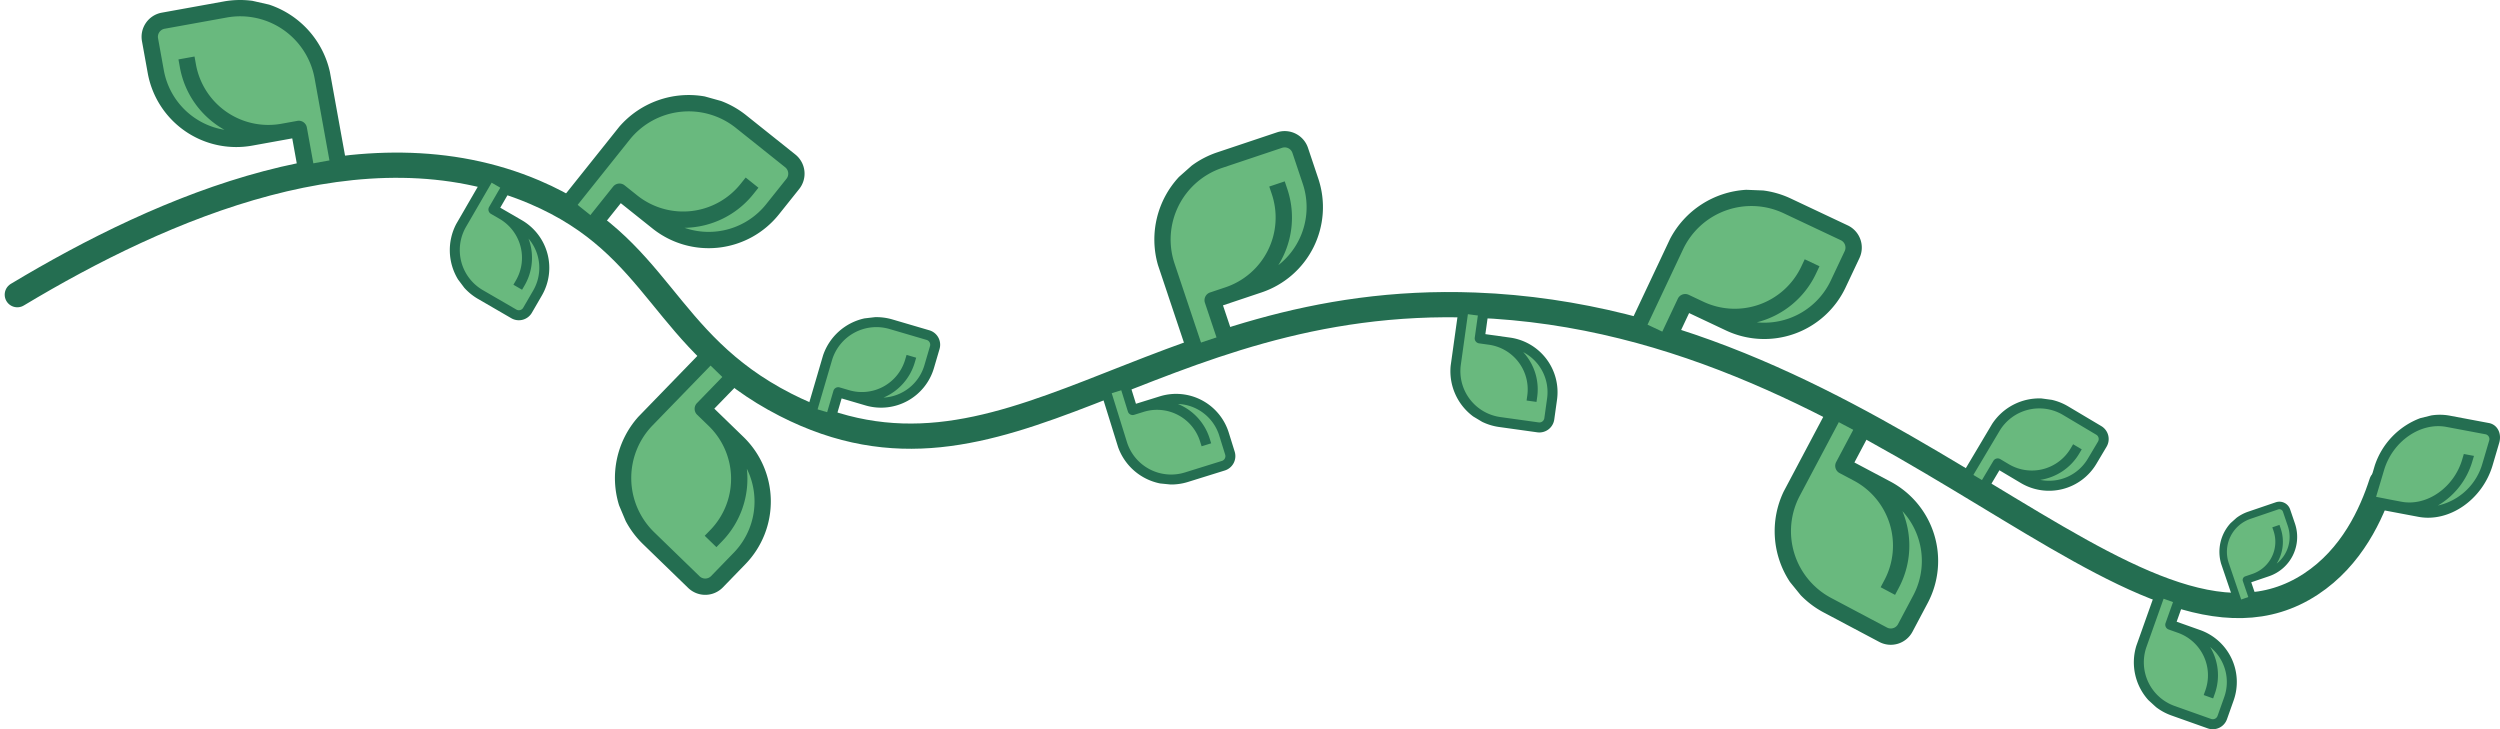 <svg xmlns="http://www.w3.org/2000/svg" width="594.688" height="173.472" viewBox="0 0 594.688 173.472"><defs><style>.a{fill:none;stroke:#246e51;stroke-linecap:round;stroke-linejoin:round;stroke-width:6px;}.b{fill:#69b97e;}.c{fill:#246e51;}</style></defs><g transform="translate(4.116)"><path class="a" d="M565.439,413.751c34.834-20.918,82.606-41.613,123.035-24.394,30.016,12.784,30.226,35.5,59.639,50.557,52.07,26.664,86.39-26.61,164.066-23.676,98.378,3.716,157.589,93.485,198.848,66.354,9.752-6.412,14.429-16.677,16.844-24.17" transform="translate(-565.439 -343.654)"/><g transform="translate(29.564)"><path class="b" d="M1172.639,338.5l14.8-2.676a19.9,19.9,0,0,1,23.123,16.035v.008h0l3.889,20.257-7.885,1.425-1.661-9.314-11.466,2.073a19.412,19.412,0,0,1-22.557-15.646l-1.382-7.647A3.894,3.894,0,0,1,1172.639,338.5Z" transform="translate(-1167.504 -334.376)"/><path class="c" d="M1172.178,337.119l14.782-2.672a21.872,21.872,0,0,1,6.806-.144l3.934.891a21.867,21.867,0,0,1,14.48,15.992l1.3,7.176,0,.014L1216,372.287l-3.795.686-3.657-20.231a17.983,17.983,0,0,0-20.868-14.478l-14.809,2.677a1.948,1.948,0,0,0-1.566,2.257l1.381,7.642a17.5,17.5,0,0,0,14.42,14.14,21.338,21.338,0,0,1-10.6-14.832l-.345-1.911,3.82-.69.346,1.911a17.494,17.494,0,0,0,20.3,14.087l3.821-.69a1.947,1.947,0,0,1,2.256,1.565l1.671,9.245-3.82.69-1.326-7.334-9.552,1.726a21.39,21.39,0,0,1-24.817-17.218l-1.381-7.643A5.841,5.841,0,0,1,1172.178,337.119Z" transform="translate(-1167.391 -334.103)"/></g><g transform="translate(129.819 22.604)"><path class="b" d="M1086.483,377.458l-11.757-9.385a19.9,19.9,0,0,0-27.964,3.131l-.006.006h0l-13.042,15.98,6.262,5,5.886-7.407,9.106,7.269a19.412,19.412,0,0,0,27.281-3.056l4.849-6.074A3.894,3.894,0,0,0,1086.483,377.458Z" transform="translate(-1032.052 -362.498)"/><path class="c" d="M1087.042,376.353l-11.739-9.371a21.858,21.858,0,0,0-5.921-3.36l-3.886-1.084a21.866,21.866,0,0,0-20.338,7.2l-4.549,5.7-.01.011-8.82,11.049,3.014,2.405,12.827-16.067A17.982,17.982,0,0,1,1072.86,370l11.762,9.389a1.947,1.947,0,0,1,.306,2.729l-4.845,6.069a17.5,17.5,0,0,1-19.406,5.6,21.34,21.34,0,0,0,16.37-8.019l1.212-1.517-3.035-2.423-1.212,1.517a17.5,17.5,0,0,1-24.559,2.756l-3.034-2.422a1.947,1.947,0,0,0-2.729.306l-5.861,7.343,3.034,2.422,4.65-5.824,7.585,6.055a21.39,21.39,0,0,0,30.017-3.368l4.845-6.069A5.84,5.84,0,0,0,1087.042,376.353Z" transform="translate(-1031.779 -362.2)"/></g><g transform="translate(270.483 31.184)"><path class="b" d="M909.221,374.6l-14.264,4.779A19.9,19.9,0,0,0,882.4,404.564l0,.007h0l6.34,19.628,7.6-2.545-3.026-8.964,11.049-3.7a19.411,19.411,0,0,0,12.243-24.57l-2.469-7.37A3.894,3.894,0,0,0,909.221,374.6Z" transform="translate(-879.834 -373.166)"/><path class="c" d="M907.648,373.164,893.4,377.936a21.88,21.88,0,0,0-6.035,3.149l-3.02,2.675a21.868,21.868,0,0,0-5,20.987l2.317,6.915,0,.014,4.491,13.405,3.656-1.225-6.531-19.5a17.982,17.982,0,0,1,11.325-22.734l14.27-4.78a1.948,1.948,0,0,1,2.458,1.224l2.466,7.364a17.5,17.5,0,0,1-5.835,19.335,21.339,21.339,0,0,0,2.152-18.1l-.617-1.841-3.682,1.233.617,1.841a17.5,17.5,0,0,1-11.017,22.121l-3.682,1.233a1.948,1.948,0,0,0-1.224,2.458l2.984,8.908,3.681-1.232-2.368-7.067,9.2-3.084A21.389,21.389,0,0,0,917.489,384.2l-2.467-7.363A5.841,5.841,0,0,0,907.648,373.164Z" transform="translate(-878.488 -372.866)"/></g><g transform="translate(383.987 45.147)"><path class="b" d="M770.426,399.941l-13.606-6.418a19.9,19.9,0,0,0-26.487,9.5l0,.008h0l-9,18.559,7.246,3.418,4.017-8.565,10.538,4.972a19.411,19.411,0,0,0,25.839-9.27l3.316-7.029A3.894,3.894,0,0,0,770.426,399.941Z" transform="translate(-719.617 -390.494)"/><path class="c" d="M770.606,398.692l-13.585-6.409a21.871,21.871,0,0,0-6.536-1.9l-4.03-.159a21.867,21.867,0,0,0-18.128,11.7l-3.111,6.6-.007.013-6.032,12.786,3.488,1.645,8.772-18.594a17.981,17.981,0,0,1,23.905-8.58l13.611,6.421a1.947,1.947,0,0,1,.928,2.584l-3.314,7.024a17.5,17.5,0,0,1-17.59,9.923,21.339,21.339,0,0,0,14.077-11.581l.828-1.756-3.512-1.656-.829,1.755a17.5,17.5,0,0,1-23.259,8.35l-3.512-1.657a1.948,1.948,0,0,0-2.585.928l-4.009,8.5,3.511,1.656,3.18-6.741,8.779,4.142a21.389,21.389,0,0,0,28.43-10.2l3.314-7.024A5.842,5.842,0,0,0,770.606,398.692Z" transform="translate(-719.175 -390.222)"/></g><g transform="translate(102.88 41.885)"><path class="b" d="M1123.172,419.541l-7.977-4.626a12.2,12.2,0,0,1-4.436-16.668l0,0h0l6.224-11.005,4.249,2.463-2.92,5.01,6.178,3.582a11.9,11.9,0,0,1,4.327,16.262l-2.39,4.121A2.388,2.388,0,0,1,1123.172,419.541Z" transform="translate(-1108.252 -386.376)"/><path class="c" d="M1121.892,419.987l-7.965-4.619a13.375,13.375,0,0,1-3.236-2.634l-1.484-1.977a13.405,13.405,0,0,1-.417-13.218l2.242-3.867,0-.008,4.347-7.5,2.045,1.186-6.322,10.9a11.022,11.022,0,0,0,4,15.045l7.98,4.627a1.194,1.194,0,0,0,1.627-.433l2.388-4.118a10.726,10.726,0,0,0-1.123-12.328,13.081,13.081,0,0,1-.936,11.134l-.6,1.029-2.06-1.194.6-1.029a10.724,10.724,0,0,0-3.892-14.64l-2.059-1.194a1.194,1.194,0,0,1-.432-1.627l2.888-4.982,2.059,1.194-2.292,3.952,5.147,2.985a13.11,13.11,0,0,1,4.759,17.893l-2.388,4.119A3.581,3.581,0,0,1,1121.892,419.987Z" transform="translate(-1107.247 -386.167)"/></g><g transform="translate(257.943 91.69)"><path class="b" d="M933.758,467.844l-8.8,2.74a12.2,12.2,0,0,1-15.272-8.017l0,0h0l-3.888-12.031,4.69-1.459,1.71,5.541,6.82-2.122a11.9,11.9,0,0,1,14.9,7.822l1.416,4.549A2.387,2.387,0,0,1,933.758,467.844Z" transform="translate(-904.753 -448.271)"/><path class="c" d="M933.689,468.3l-8.792,2.737a13.4,13.4,0,0,1-4.129.6l-2.46-.246a13.4,13.4,0,0,1-10.011-8.641l-1.328-4.268,0-.008-2.576-8.274,2.257-.7,3.746,12.034a11.023,11.023,0,0,0,13.783,7.24l8.808-2.742a1.192,1.192,0,0,0,.783-1.49l-1.414-4.545a10.728,10.728,0,0,0-9.836-7.518,13.079,13.079,0,0,1,7.562,8.226l.353,1.136-2.273.708L927.8,461.4a10.724,10.724,0,0,0-13.411-7.044l-2.273.707a1.194,1.194,0,0,1-1.491-.783l-1.711-5.5,2.272-.707,1.358,4.362,5.681-1.768a13.11,13.11,0,0,1,16.391,8.61l1.415,4.545A3.58,3.58,0,0,1,933.689,468.3Z" transform="translate(-904.389 -448.077)"/></g><g transform="translate(340.901 73.97)"><path class="b" d="M830.449,454.347l-9.133-1.276a12.2,12.2,0,0,1-10.395-13.764V439.3h0l1.614-12.54,4.865.68-.816,5.742,7.074.988A11.9,11.9,0,0,1,833.8,447.6l-.66,4.718A2.386,2.386,0,0,1,830.449,454.347Z" transform="translate(-809.776 -426.189)"/><path class="c" d="M829.8,454.918l-9.119-1.273a13.419,13.419,0,0,1-3.991-1.219l-2.121-1.273a13.4,13.4,0,0,1-5.37-12.085l.619-4.426v-.01l1.2-8.582,2.341.327-1.743,12.482A11.023,11.023,0,0,0,821,451.285l9.136,1.276a1.193,1.193,0,0,0,1.344-1.014l.659-4.715a10.727,10.727,0,0,0-5.689-10.994,13.082,13.082,0,0,1,3.331,10.665l-.165,1.179-2.357-.329.164-1.179a10.723,10.723,0,0,0-9.125-12.091l-2.357-.329a1.2,1.2,0,0,1-1.014-1.344l.8-5.7,2.356.33-.632,4.524,5.893.823a13.111,13.111,0,0,1,11.154,14.778l-.659,4.715A3.579,3.579,0,0,1,829.8,454.918Z" transform="translate(-809.138 -426.05)"/></g><g transform="translate(503.472 141.211)"><path class="b" d="M626.861,541.174l-8.689-3.087a12.2,12.2,0,0,1-7.413-15.574l0,0h0l4.1-11.96,4.628,1.644-1.953,5.46,6.73,2.391a11.9,11.9,0,0,1,7.232,15.194l-1.595,4.489A2.388,2.388,0,0,1,626.861,541.174Z" transform="translate(-609.118 -509.812)"/><path class="c" d="M625.868,541.689l-8.676-3.083a13.4,13.4,0,0,1-3.664-2l-1.821-1.673a13.406,13.406,0,0,1-2.829-12.918l1.5-4.212,0-.009,2.9-8.165,2.228.792-4.22,11.875a11.023,11.023,0,0,0,6.689,14.059l8.693,3.089a1.2,1.2,0,0,0,1.52-.723l1.593-4.486a10.727,10.727,0,0,0-3.361-11.915,13.079,13.079,0,0,1,1.117,11.117l-.4,1.121-2.243-.8.4-1.121a10.723,10.723,0,0,0-6.507-13.68l-2.243-.8a1.193,1.193,0,0,1-.723-1.52l1.928-5.426,2.242.8-1.53,4.3,5.607,1.992a13.111,13.111,0,0,1,7.954,16.72l-1.594,4.486A3.58,3.58,0,0,1,625.868,541.689Z" transform="translate(-608.277 -509.633)"/></g><g transform="translate(142.162 83.756)"><path class="b" d="M1061.8,493.777,1051,483.3a19.9,19.9,0,0,1-.435-28.135l.006-.006v0l14.2-14.96,5.751,5.579-6.6,6.775,8.364,8.112a19.411,19.411,0,0,1,.422,27.448l-5.411,5.579A3.9,3.9,0,0,1,1061.8,493.777Z" transform="translate(-1043.677 -438.602)"/><path class="c" d="M1059.175,494.316l-10.783-10.458a21.9,21.9,0,0,1-4.082-5.448l-1.568-3.717a21.868,21.868,0,0,1,4.565-21.086l5.077-5.235.01-.011,9.843-10.147,2.768,2.685-14.315,14.758a17.982,17.982,0,0,0,.387,25.4l10.8,10.478a1.947,1.947,0,0,0,2.745-.042l5.408-5.575a17.5,17.5,0,0,0,3.094-19.958,21.338,21.338,0,0,1-5.882,17.253l-1.352,1.394-2.787-2.7,1.352-1.393a17.5,17.5,0,0,0-.376-24.71l-2.787-2.7a1.948,1.948,0,0,1-.042-2.746l6.54-6.743,2.787,2.7-5.19,5.351,6.968,6.758a21.39,21.39,0,0,1,.46,30.2l-5.407,5.574A5.842,5.842,0,0,1,1059.175,494.316Z" transform="translate(-1041.748 -438.214)"/></g><g transform="translate(418.037 97.977)"><path class="b" d="M723.478,509.869l-13.291-7.046a19.9,19.9,0,0,1-8.265-26.9l0-.007h0l9.465-18.327,7.079,3.754-4.451,8.348,10.295,5.458a19.411,19.411,0,0,1,8.06,26.242l-3.64,6.866A3.894,3.894,0,0,1,723.478,509.869Z" transform="translate(-698.176 -456.223)"/><path class="c" d="M721.481,510.621l-13.272-7.037a21.846,21.846,0,0,1-5.439-4.093l-2.542-3.132a21.869,21.869,0,0,1-1.5-21.522l3.416-6.442.006-.014,6.623-12.49,3.407,1.806-9.631,18.165a17.982,17.982,0,0,0,7.454,24.28l13.3,7.05a1.947,1.947,0,0,0,2.625-.806l3.638-6.861a17.5,17.5,0,0,0-2.595-20.029,21.34,21.34,0,0,1-.838,18.21l-.91,1.715-3.43-1.819.909-1.715a17.5,17.5,0,0,0-7.252-23.625l-3.431-1.819a1.946,1.946,0,0,1-.805-2.624l4.4-8.3,3.43,1.819-3.491,6.585,8.576,4.547a21.389,21.389,0,0,1,8.865,28.875l-3.638,6.861A5.841,5.841,0,0,1,721.481,510.621Z" transform="translate(-696.588 -455.891)"/></g><g transform="translate(187.968 75.441)"><path class="b" d="M1020.766,431.828l-8.848-2.6a12.2,12.2,0,0,0-15.14,8.264l0,.006h0l-3.692,12.093,4.713,1.383,1.62-5.568,6.853,2.011a11.9,11.9,0,0,0,14.77-8.063l1.341-4.571A2.386,2.386,0,0,0,1020.766,431.828Z" transform="translate(-992.049 -428.046)"/><path class="c" d="M1020.674,431.01l-8.835-2.594a13.407,13.407,0,0,0-4.139-.533l-2.456.286a13.406,13.406,0,0,0-9.869,8.8l-1.259,4.289,0,.009-2.441,8.314,2.268.666,3.549-12.092a11.023,11.023,0,0,1,13.664-7.462l8.852,2.6a1.193,1.193,0,0,1,.806,1.477l-1.34,4.568a10.728,10.728,0,0,1-9.712,7.677,13.081,13.081,0,0,0,7.427-8.347l.335-1.142-2.284-.67L1014.9,438a10.725,10.725,0,0,1-13.3,7.262l-2.284-.671a1.194,1.194,0,0,0-1.477.807l-1.622,5.526,2.283.67,1.287-4.384,5.709,1.676a13.112,13.112,0,0,0,16.25-8.875l1.34-4.568A3.58,3.58,0,0,0,1020.674,431.01Z" transform="translate(-991.672 -427.878)"/></g><g transform="translate(463.036 94.77)"><path class="b" d="M678.659,459.237l-7.925-4.715a12.2,12.2,0,0,0-16.719,4.241l0,0h0l-6.582,10.8,4.221,2.512,2.953-4.991,6.138,3.652a11.9,11.9,0,0,0,16.31-4.139l2.436-4.094A2.387,2.387,0,0,0,678.659,459.237Z" transform="translate(-646.387 -452.081)"/><path class="c" d="M678.876,458.5l-7.913-4.708a13.406,13.406,0,0,0-3.876-1.545l-2.451-.333a13.406,13.406,0,0,0-11.748,6.072l-2.286,3.841,0,.007-4.431,7.448,2.031,1.208,6.444-10.831a11.023,11.023,0,0,1,15.091-3.831l7.928,4.717a1.194,1.194,0,0,1,.414,1.631l-2.434,4.091a10.728,10.728,0,0,1-11.315,5.022,13.083,13.083,0,0,0,9.269-6.24l.608-1.023-2.046-1.217-.608,1.023a10.725,10.725,0,0,1-14.683,3.729l-2.045-1.217a1.194,1.194,0,0,0-1.631.414l-2.945,4.948,2.044,1.217L654.626,469l5.113,3.043a13.111,13.111,0,0,0,17.946-4.557l2.434-4.091A3.582,3.582,0,0,0,678.876,458.5Z" transform="translate(-646.167 -451.905)"/></g><g transform="translate(523.83 119.339)"><path class="b" d="M604.563,483.25l-6.574,2.24a9.185,9.185,0,0,0-5.735,11.655v0h0l2.973,9.046,3.5-1.193-1.418-4.131,5.092-1.734a8.962,8.962,0,0,0,5.6-11.371l-1.157-3.4A1.8,1.8,0,0,0,604.563,483.25Z" transform="translate(-591.054 -482.584)"/><path class="c" d="M603.833,482.587l-6.565,2.236a10.112,10.112,0,0,0-2.779,1.467l-1.389,1.242a10.1,10.1,0,0,0-2.257,9.7l1.085,3.187,0,.006,2.1,6.178,1.685-.574-3.06-8.984a8.3,8.3,0,0,1,5.175-10.522l6.577-2.24a.9.9,0,0,1,1.138.559l1.156,3.394a8.079,8.079,0,0,1-2.649,8.939,9.851,9.851,0,0,0,.952-8.362l-.29-.848-1.7.578.289.849a8.076,8.076,0,0,1-5.035,10.238l-1.7.578a.9.9,0,0,0-.559,1.138l1.4,4.105,1.7-.578L598,501.617l4.241-1.444A9.874,9.874,0,0,0,608.4,487.66l-1.155-3.394A2.7,2.7,0,0,0,603.833,482.587Z" transform="translate(-590.43 -482.445)"/></g><g transform="translate(557.958 98.654)"><path class="b" d="M536.68,478.319a11.129,11.129,0,0,0-2.191-.764c-.3-.074-1.457-.592-.509-.023a5.2,5.2,0,0,0-1.859-.7c-.058-.009-.116,0-.174-.012l2.283-7.493h0l0-.006c2.236-7.589,9.585-12.7,16.417-11.408L560,459.673a2.349,2.349,0,0,1,1.627,3.139l-1.58,5.367c-2.181,7.4-9.351,12.387-16.016,11.13l-7.244-1.364Z" transform="translate(-530.337 -456.924)"/><path class="c" d="M531.869,475.917l-.6,2.752,6.388,1.216,6.034,1.138c7.332,1.369,15.213-4.109,17.621-12.249l1.578-5.364c.648-2.22-.441-4.322-2.437-4.7l-9.339-1.759a13.011,13.011,0,0,0-4.4-.05l-2.629.654a18.1,18.1,0,0,0-10.813,11.312L531.79,473.9l0,.01-1.327,4.762h2.413l2.616-8.746c2.023-6.845,8.651-11.452,14.816-10.3l9.356,1.763a1.174,1.174,0,0,1,.813,1.568l-1.579,5.364a14.221,14.221,0,0,1-10.609,10.014,18.027,18.027,0,0,0,8.194-10.469l.4-1.341-2.414-.455-.394,1.341c-1.969,6.661-8.417,11.144-14.416,10.022l-2.414-.455-5.368-1.06" transform="translate(-530.461 -456.733)"/></g></g></svg>